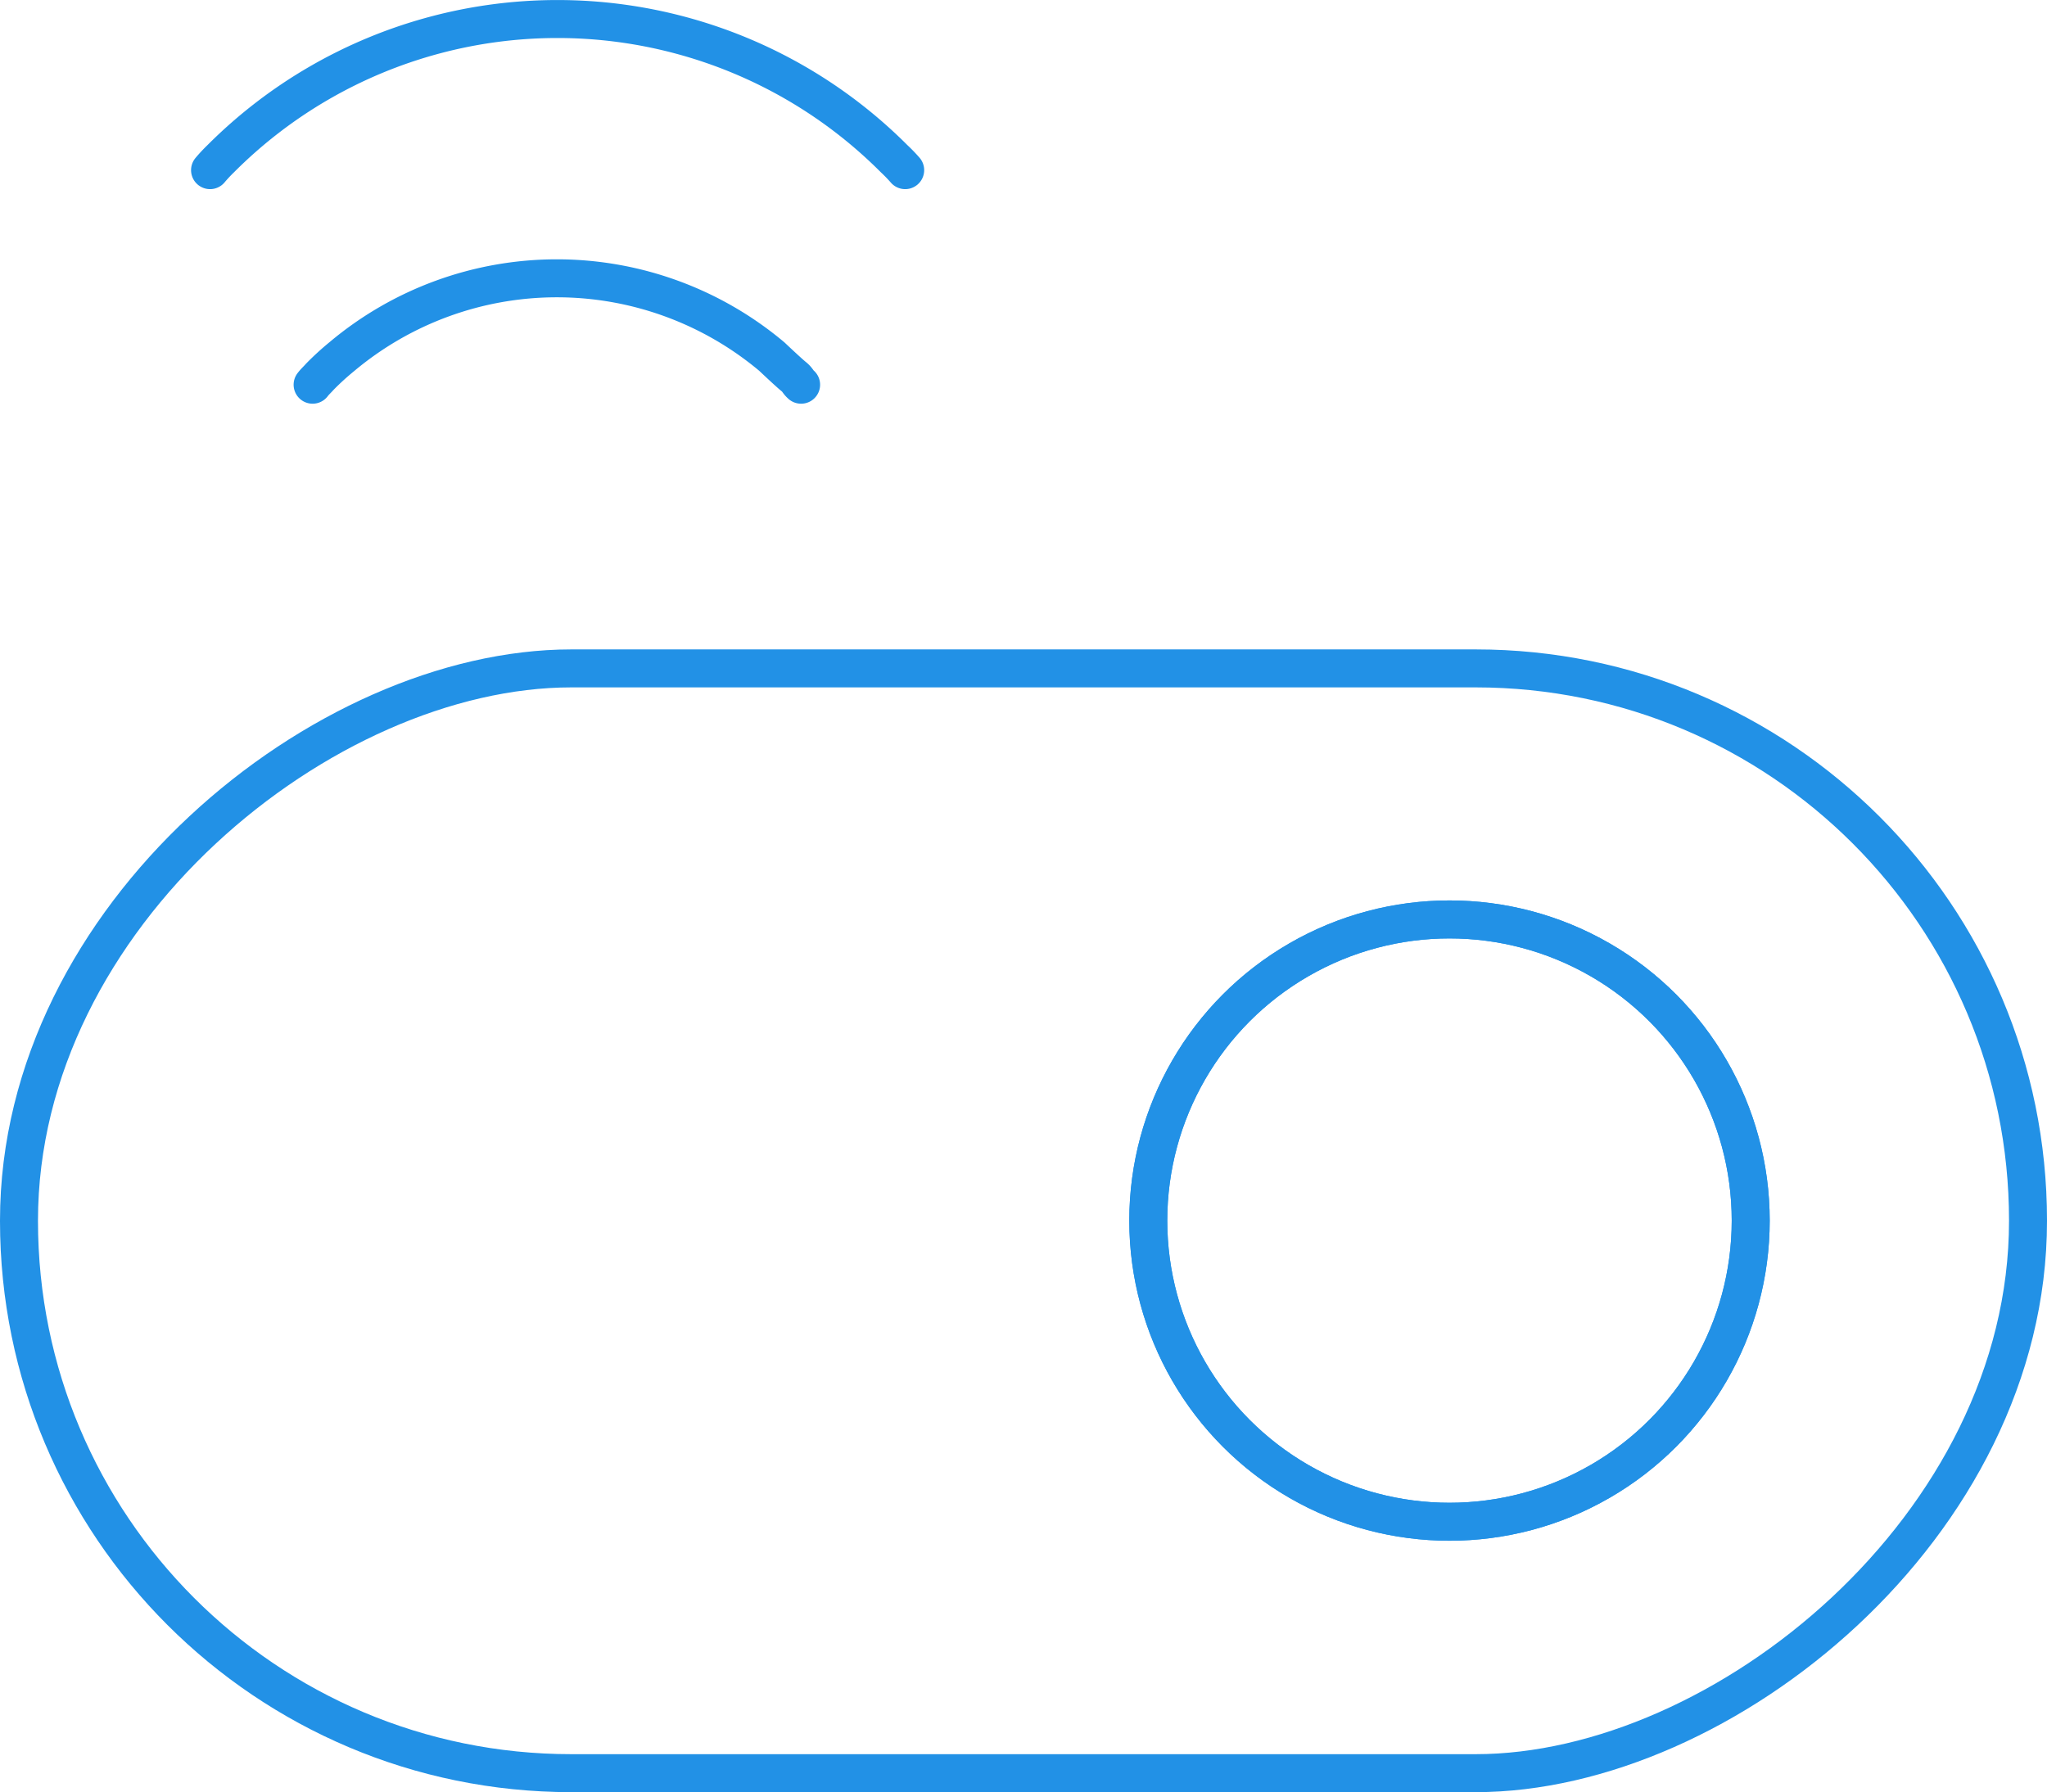 <svg xmlns="http://www.w3.org/2000/svg" viewBox="0 0 53.89 47.19"><defs><style>.cls-1{fill:none;stroke:#2291e6;stroke-linecap:round;stroke-linejoin:round;}</style></defs><title>skybutton</title><g id="Layer_2" data-name="Layer 2"><g id="motorcycle"><rect class="cls-1" x="12.4" y="5.7" width="29.09" height="52.89" rx="14.54" ry="14.54" transform="translate(-5.2 59.09) rotate(-90)"/><circle class="cls-1" cx="38.16" cy="32.14" r="7.93"/><path class="cls-1" d="M5.53,4.48a4,4,0,0,1,.28-.3,12.52,12.52,0,0,1,17.73,0,4.11,4.11,0,0,1,.29.3"/><path class="cls-1" d="M21.09,10.13C21,10.05,21,10,20.9,9.92s-.39-.35-.58-.53A8.8,8.8,0,0,0,9,9.39a7.13,7.13,0,0,0-.58.53c-.06.07-.13.13-.19.21"/><circle class="cls-1" cx="38.16" cy="32.14" r="7.93"/></g></g></svg>